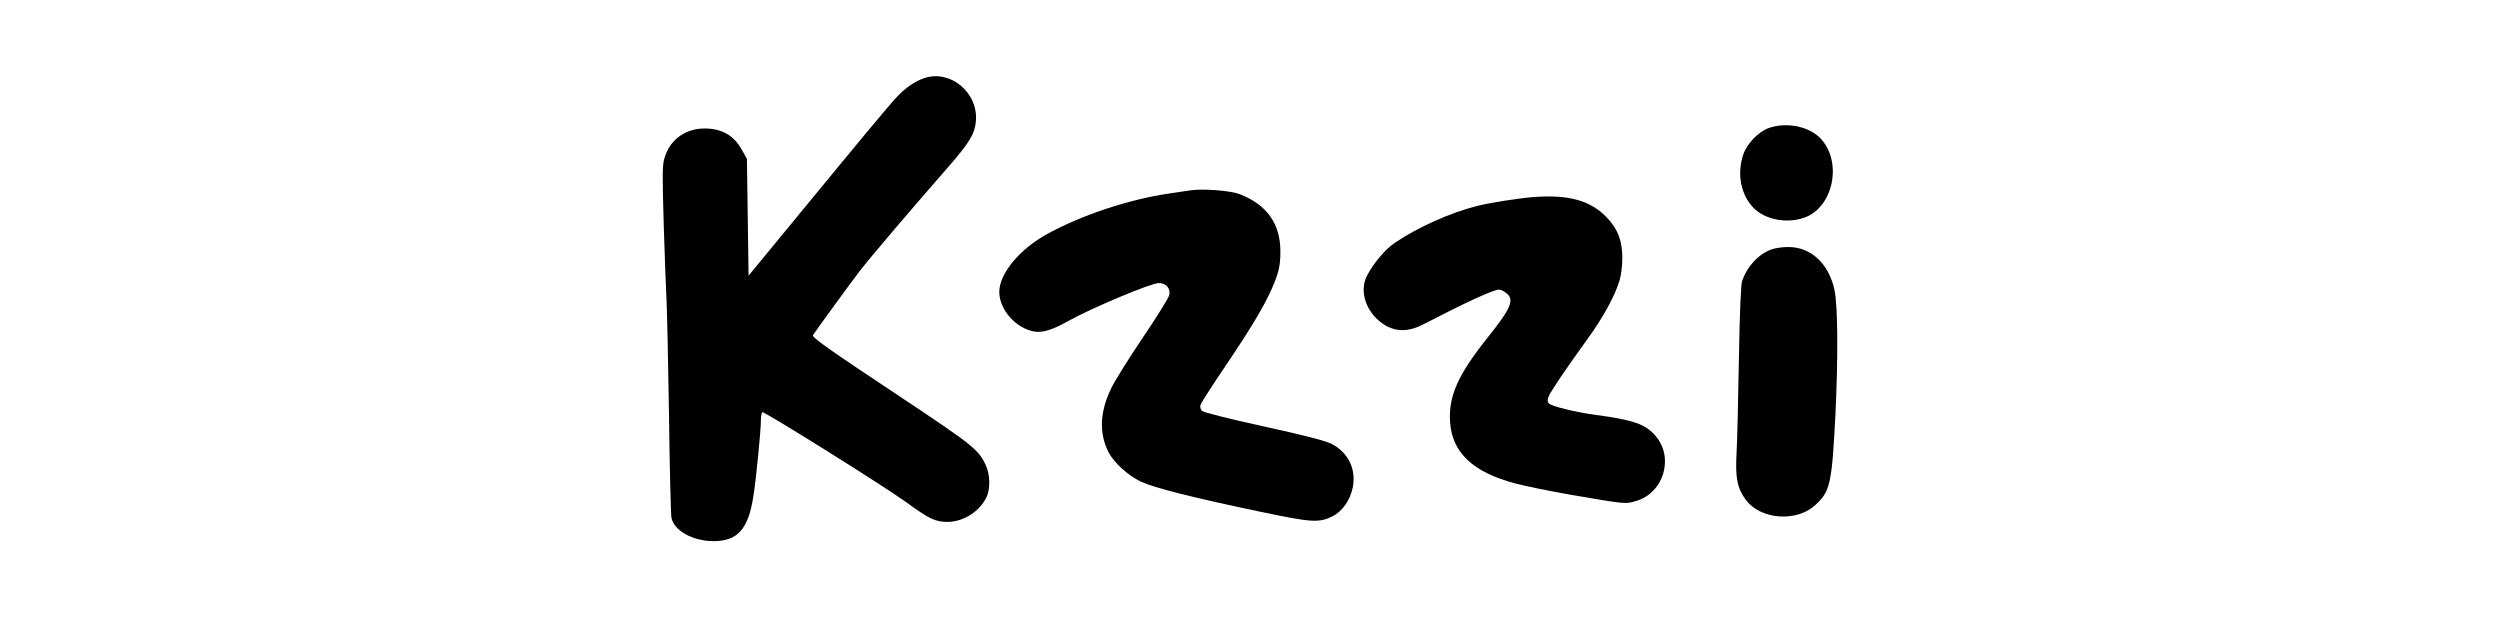 <?xml version="1.0" encoding="utf-8"?>
<!-- Generator: Adobe Illustrator 29.7.1, SVG Export Plug-In . SVG Version: 9.03 Build 0)  -->
<svg version="1.0"
	 id="svg2347" xmlns:svg="http://www.w3.org/2000/svg" xmlns:rdf="http://www.w3.org/1999/02/22-rdf-syntax-ns#" xmlns:sodipodi="http://sodipodi.sourceforge.net/DTD/sodipodi-0.dtd" xmlns:inkscape="http://www.inkscape.org/namespaces/inkscape" xmlns:dc="http://purl.org/dc/elements/1.1/" xmlns:cc="http://web.resource.org/cc/"
	 xmlns="http://www.w3.org/2000/svg" xmlns:xlink="http://www.w3.org/1999/xlink" x="0px" y="0px" viewBox="0 0 424.64 108.86"
	 style="enable-background:new 0 0 424.64 108.86;" xml:space="preserve">
<sodipodi:namedview  bordercolor="#666666" borderopacity="1.0" gridtolerance="10.0" guidetolerance="10.0" id="base" inkscape:current-layer="svg2347" inkscape:cx="217.5" inkscape:cy="85.088235" inkscape:pageopacity="0.0" inkscape:pageshadow="2" inkscape:window-height="575" inkscape:window-width="765" inkscape:window-x="179" inkscape:window-y="195" inkscape:zoom="1.5632184" objecttolerance="10.0" pagecolor="#ffffff">
	</sodipodi:namedview>
<g transform="translate(0,1000) scale(0.1,-0.1)">
	<path d="M1570.28,9867.48c-15.64-5.31-31.55-15.92-46.35-31.55c-13.96-14.8-54.45-63.39-174.24-209.15l-78.19-94.94l-1.4,99.13
		l-1.4,99.13l-8.38,15.08c-13.68,24.85-34.07,36.58-63.67,36.58c-32.67,0-58.92-19.27-67.85-49.71
		c-3.91-12.84-3.91-26.81-1.4-114.49c1.68-54.73,3.91-112.25,4.75-127.61c0.84-15.36,2.79-102.76,4.19-194.07
		c1.12-91.31,3.07-170.34,4.19-175.36c4.19-21.78,36.3-39.65,71.21-39.65c41.05,0,59.2,20.1,67.85,75.67
		c4.75,29.6,12.84,111.97,12.84,129.85c0,6.7,1.12,12.57,2.51,13.4c3.07,1.95,208.59-126.77,245.45-153.58
		c37.7-27.64,48.59-32.67,68.97-32.67c27.92,0,56.69,18.99,67.3,44.4c5.58,13.4,4.75,36.58-1.95,51.1
		c-12.01,26.81-21.5,34.35-137.66,111.7c-132.64,87.96-158.33,106.39-156.09,110.02c5.31,8.38,63.11,87.68,78.75,108.07
		c17.87,23.18,80.98,97.45,150.79,177.32c37.14,42.72,45.24,56.41,47.19,78.47C1661.59,9842.63,1614.68,9882,1570.28,9867.48z"/>
	<path d="M3004.45,9782.59c-17.87-6.42-37.42-26.81-43.56-45.52c-10.89-32.67-3.91-68.13,17.59-90.19
		c19.27-19.83,56.13-27.09,85.73-16.75c49.98,17.03,66.18,95.78,27.37,135.43C3072.03,9785.66,3034.05,9792.92,3004.45,9782.59z"/>
	<path d="M2022.65,9676.76c-4.47-0.56-21.5-3.07-37.7-5.58c-67.85-10.05-147.16-36.3-205.8-68.41
		c-47.19-25.69-81.82-67.58-81.82-98.57c0-29.88,27.64-61.43,58.92-67.3c14.24-2.51,31,2.51,58.36,17.87
		c39.37,22.06,140.74,64.5,153.86,64.5c12.01,0,20.11-9.21,17.59-20.38c-0.84-4.75-21.22-37.14-44.68-72.04
		c-23.74-34.91-48.03-74-54.17-86.84c-19.27-40.21-20.66-75.95-4.19-108.34c8.94-17.31,32.95-39.37,54.73-49.7
		c21.78-10.33,88.8-27.37,201.33-50.82c90.19-18.99,101.36-19.55,124.82-7.82c16.2,8.38,29.6,27.37,33.79,48.59
		c6.42,31-7.82,60.04-36.3,74.28c-10.89,5.31-44.96,14.24-115.33,29.6c-60.87,13.4-101.64,23.74-104.44,26.25
		c-2.79,3.07-3.63,6.42-2.23,10.89c1.12,3.35,20.11,32.95,41.89,65.06c43.56,64.5,66.18,102.48,79.02,131.8
		c12.01,27.37,14.52,38.81,14.52,63.95c-0.28,46.63-23.46,79.02-69.53,96.62C2089.95,9676.2,2043.59,9679.83,2022.65,9676.76z"/>
	<path d="M2604.86,9665.31c-25.13-1.95-74.56-9.77-95.78-15.08c-45.24-11.45-99.41-35.46-139.34-62.27
		c-16.2-10.61-36.58-34.63-47.75-56.13c-14.52-27.92-0.28-65.9,31.27-84.61c19.27-11.17,40.77-10.61,64.5,1.96
		c70.65,36.58,118.96,58.92,128.45,58.92c2.79,0,8.1-2.51,12.29-5.86c14.24-11.17,8.38-25.41-30.16-73.72
		c-51.66-64.5-68.13-101.08-65.34-144.92c3.35-52.5,39.09-86,111.7-104.99c17.31-4.47,58.08-12.84,90.19-18.43
		c99.13-17.03,95.5-16.48,113.93-11.17c47.19,13.68,65.06,73.72,33.23,110.58c-17.03,20.11-37.42,27.09-103.88,36.02
		c-31.27,4.19-72.32,14.24-76.79,18.71c-3.07,3.07-3.35,5.86-1.12,11.73c3.35,8.66,27.37,44.4,65.34,96.9
		c27.37,37.42,48.03,75.39,55.57,101.64c2.51,8.38,4.47,25.13,4.47,36.86c0,29.32-7.54,49.42-25.97,68.69
		C2702.04,9659.45,2664.9,9669.78,2604.86,9665.31z"/>
	<path d="M3008.64,9576.23c-22.06-8.1-41.61-29.32-49.7-54.17c-1.95-6.42-3.91-51.94-5.31-131.24
		c-1.12-66.74-2.79-138.5-3.91-159.17c-2.51-44.12,1.12-61.43,16.2-81.26c24.85-32.95,85.17-37.42,116.72-8.94
		c26.25,23.74,28.76,35.74,34.9,153.58c4.75,99.69,4.19,185.97-1.68,213.06c-10.05,44.96-40.49,72.88-79.58,72.32
		C3027.07,9580.42,3014.5,9578.47,3008.64,9576.23z"/>
</g>
</svg>
